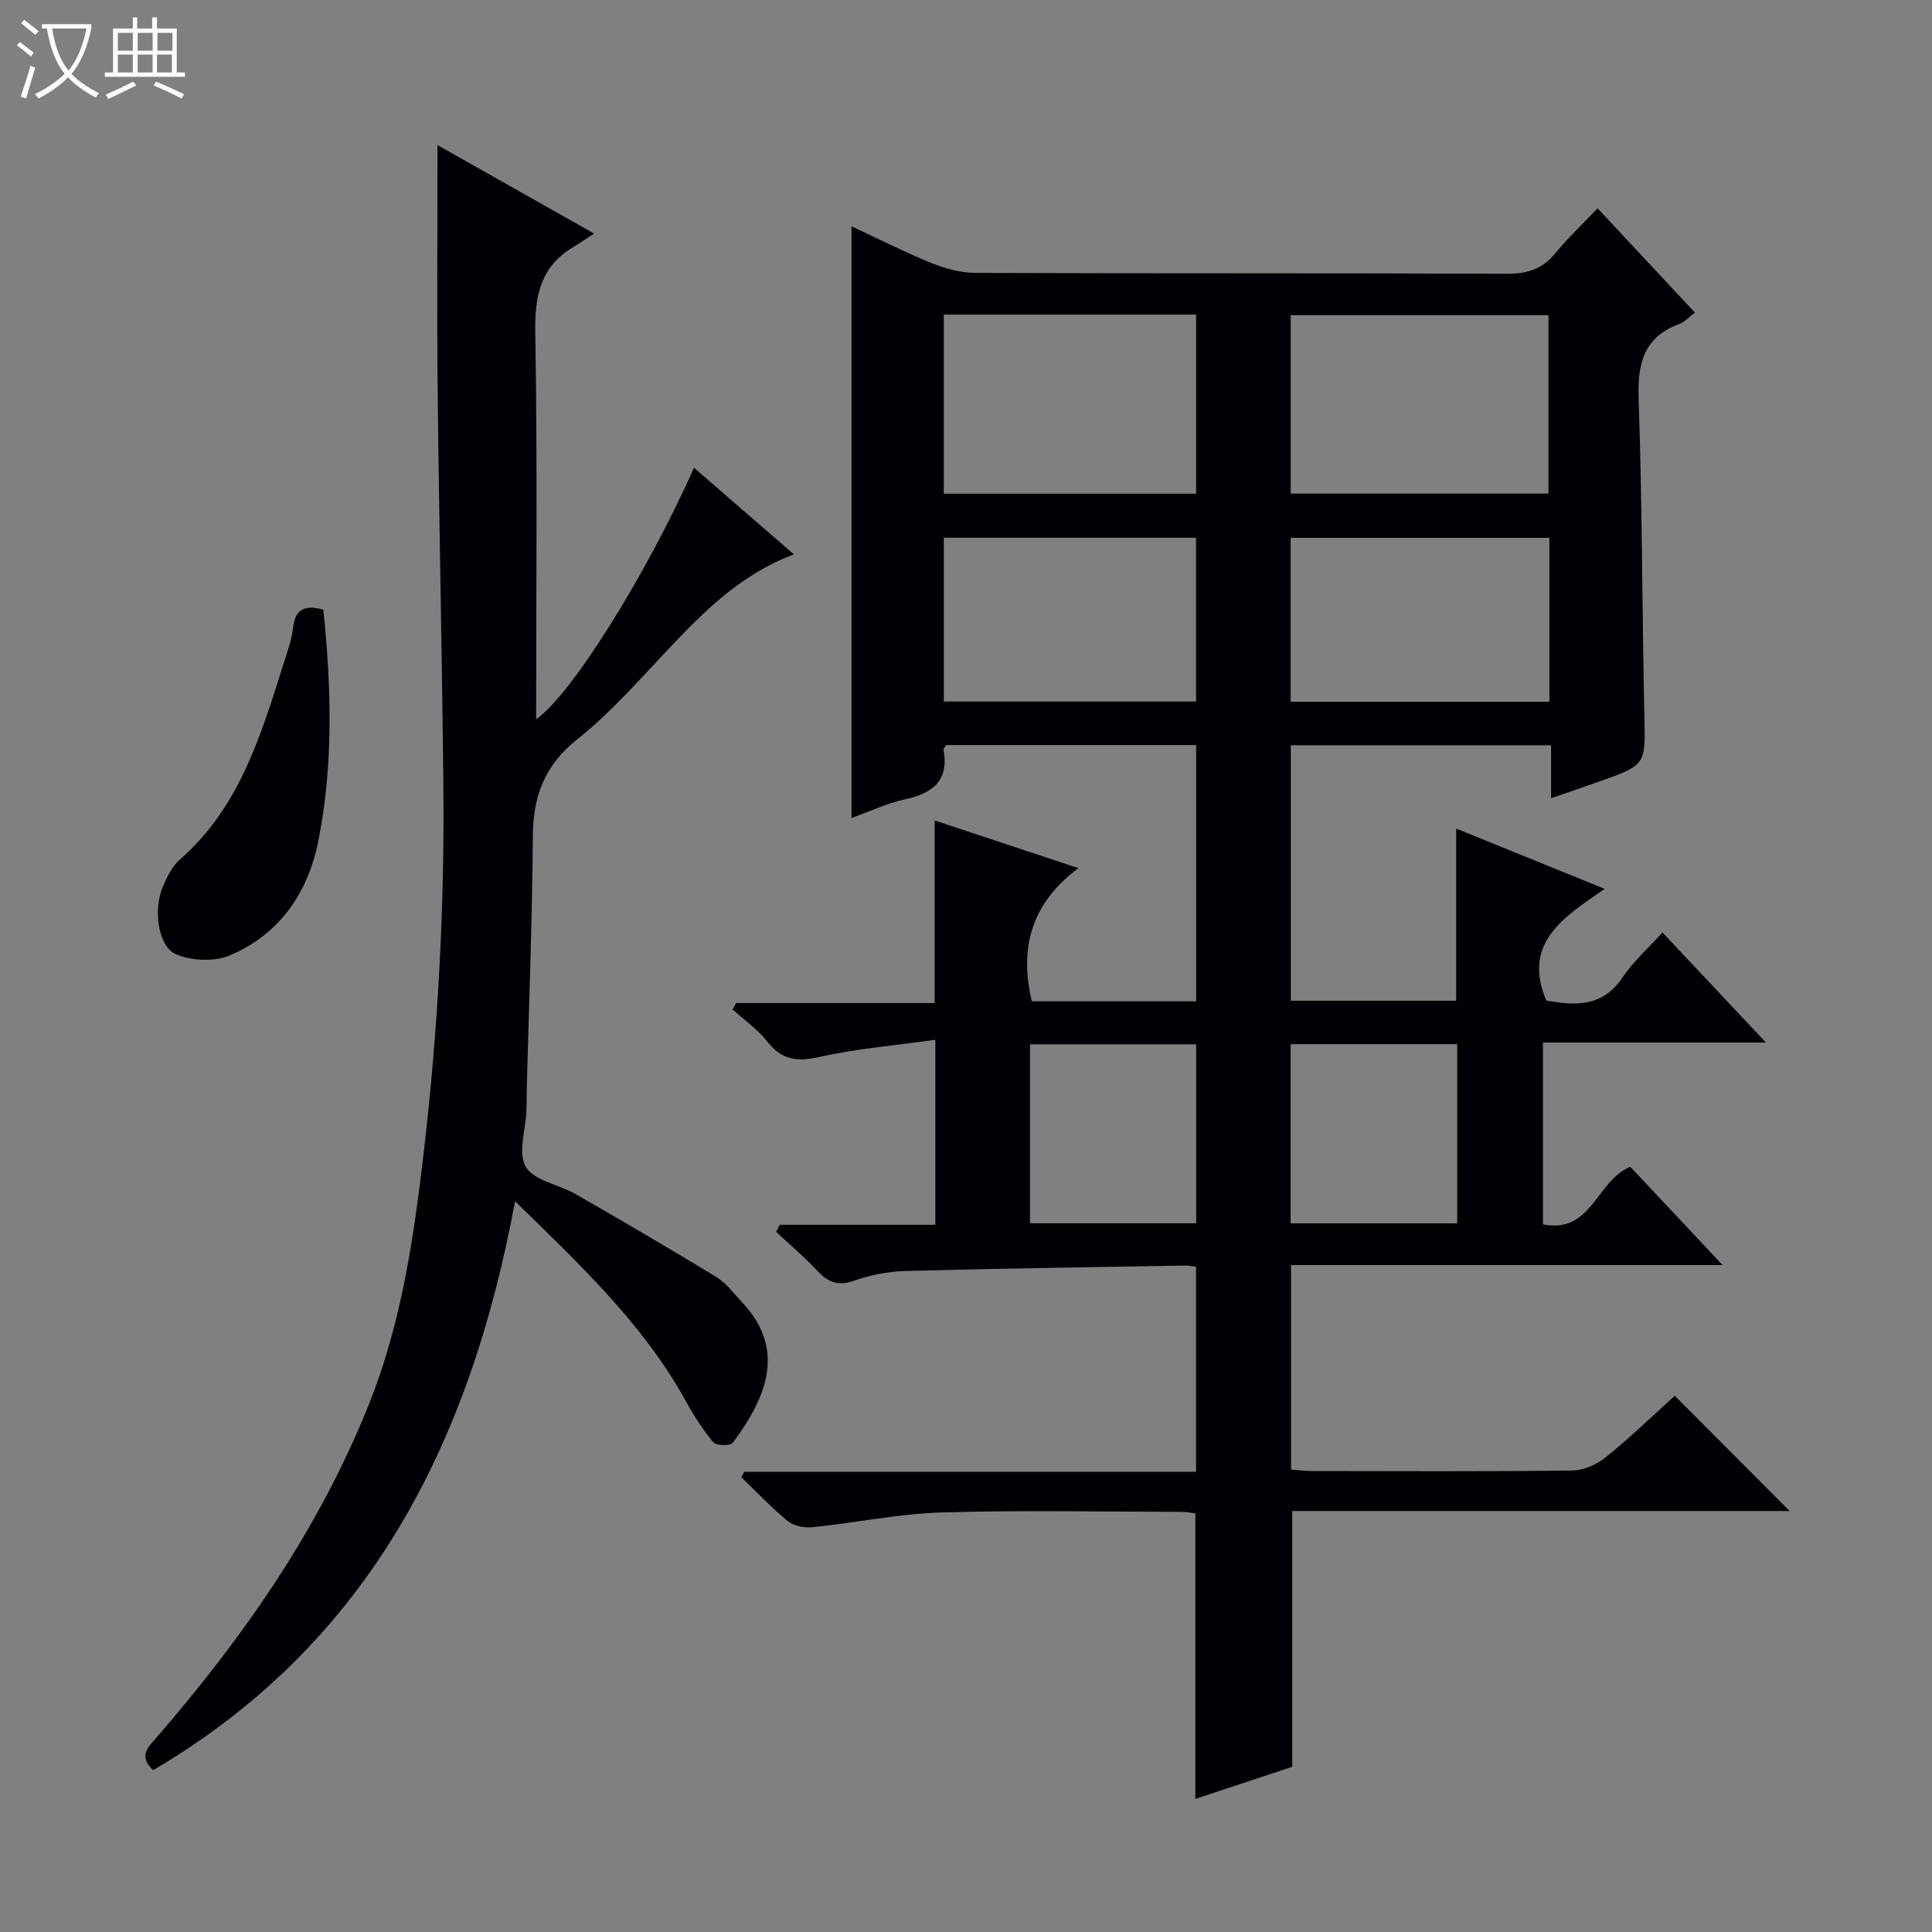 <svg enable-background="new 0 0 400 400" viewBox="0 0 400 400" xmlns="http://www.w3.org/2000/svg"><rect x="0" y="0" width="400" height="400" fill="#808080" stroke="none"/><path d="m6.4 11.7c-1-.8-1.9-1.6-2.9-2.3l.6-.7c.9.7 1.9 1.4 2.9 2.2zm-2.1 8.3c.7-2.1 1.4-4.2 2-6.4.2.1.6.3 1 .4-.7 2.3-1.3 4.4-1.9 6.4zm3-12.8c-1.1-.9-2.1-1.7-2.9-2.4l.6-.7c1 .8 2 1.5 3 2.4zm1.4-1.3v-.9h10.2v.9c-.9 4.2-2.3 7.3-4.1 9.4 1.3 1.4 3.2 2.7 5.7 4-.2.2-.4.5-.7.9-2.5-1.4-4.4-2.7-5.7-4.2-1.4 1.5-3.5 3-6.1 4.4 0 0 0 0-.1-.1-.3-.4-.5-.7-.7-.8 2.7-1.3 4.7-2.8 6.2-4.2-1.8-2.2-3-5.3-3.7-9.4zm9.2 0h-7.1c.6 3.8 1.7 6.7 3.4 8.7 1.7-2.1 2.9-4.8 3.7-8.7z" fill="#fcfbfa"/><path d="m31.6 3.6h.9v2.3h4.1v9.1h1.7v.9h-16.6v-.9h1.7v-9.1h4.1v-2.3h.9v2.3h3.1v-2.3zm-4 13.3.6.8c-1.9.9-3.8 1.9-5.8 2.8-.2-.3-.3-.6-.5-.9 2-.9 3.9-1.8 5.7-2.7zm-3.2-10.1v3.7h3.1v-3.7zm0 4.5v3.7h3.1v-3.7zm4.1-4.5v3.7h3.1v-3.7zm0 4.5v3.7h3.1v-3.7zm9.1 9.1c-2.1-1.1-4.1-2-5.8-2.7l.5-.8c2.2.9 4.1 1.8 5.8 2.6zm-1.9-13.6h-3.1v3.7h3.1zm-3.2 4.5v3.7h3.1v-3.7z" fill="#fcfbfa"/><g fill="#010105"><path d="m161.46 253.58h32.19c0-12.62 0-24.82 0-38.3-8.19 1.15-16.27 1.81-24.09 3.57-4.64 1.04-7.74.56-10.71-3.21-1.99-2.53-4.75-4.45-7.17-6.64.24-.44.48-.89.72-1.33h41.11c0-12.85 0-25.08 0-37.8 9.49 3.15 18.98 6.3 29.76 9.87-9.69 7.2-12.3 16.47-9.64 27.57h34.02c0-17.69 0-35.23 0-53.05-17.33 0-34.58 0-51.75 0-.25.4-.6.7-.56.93 1.19 6.45-2.23 9.06-8 10.31-3.67.8-7.15 2.46-11.04 3.85 0-40.98 0-81.48 0-122.49 5.51 2.56 10.96 5.33 16.6 7.62 2.84 1.15 6.03 2.01 9.07 2.02 36.66.14 73.33.02 109.99.18 4.18.02 7.31-.93 9.99-4.18 2.62-3.18 5.64-6.04 8.81-9.37 6.97 7.46 13.4 14.36 20.15 21.58-1.15.87-2.04 1.91-3.17 2.33-7.51 2.77-8.74 8.32-8.48 15.7.76 21.79.71 43.62 1.19 65.42.22 10.18.45 10.18-9.45 13.69-3.09 1.1-6.2 2.15-9.87 3.42 0-3.88 0-7.28 0-10.97-18.19 0-35.91 0-53.88 0v52.89h34.24c0-11.68 0-23.25 0-35.64 9.89 4.02 19.72 8.01 30.74 12.48-8.53 5.9-17.1 11.15-12.09 23.14 5.63.92 11.47 1.6 15.75-4.75 2.19-3.26 5.23-5.95 8.3-9.37 7.06 7.51 13.84 14.72 21.43 22.8-15.96 0-30.95 0-46.16 0v37.64c10.14 2.01 10.98-9.03 18.08-11.92 5.92 6.3 12.12 12.91 19.1 20.35-30.38 0-59.72 0-89.34 0v42.33c1.4.11 2.83.31 4.27.31 18 .02 36 .12 53.99-.11 2.36-.03 5.09-1.27 6.96-2.79 5.02-4.05 9.66-8.57 14.22-12.68 8.03 8.05 15.75 15.8 23.79 23.86-34.34 0-68.67 0-102.99 0v52.96c-6.3 2.08-13.12 4.34-20.05 6.64 0-19.98 0-39.38 0-59.13-.87-.09-1.98-.3-3.08-.3-16.5-.02-33.01-.37-49.49.13-8.91.28-17.77 2.13-26.68 3.05-1.67.17-3.87-.23-5.11-1.24-3.42-2.79-6.46-6.04-9.65-9.11.2-.37.41-.74.61-1.11h93.54c0-14.39 0-28.26 0-42.45-.75-.09-1.53-.28-2.31-.26-19.3.34-38.6.6-57.9 1.13-3.6.1-7.32.84-10.72 2.04-3.49 1.24-5.52.04-7.75-2.35-2.58-2.76-5.49-5.21-8.26-7.79.25-.49.51-.98.77-1.47zm105.77-151.38h53.37c0-12.61 0-24.82 0-36.94-17.98 0-35.56 0-53.37 0zm-71.83-37.07v37.09h52.24c0-12.52 0-24.74 0-37.09-17.46 0-34.57 0-52.24 0zm125.39 46.22c-18.12 0-35.82 0-53.57 0v33.94h53.57c0-11.4 0-22.49 0-33.94zm-73.16 33.89c0-11.58 0-22.8 0-33.91-17.59 0-34.81 0-52.22 0v33.91zm-34.38 70.97v37.05h34.41c0-12.55 0-24.77 0-37.05-11.6 0-22.85 0-34.41 0zm53.96-.03v37.1h34.49c0-12.51 0-24.72 0-37.1-11.57 0-22.82 0-34.49 0z"/><path d="m90.58 30.04c10.28 5.81 20.64 11.66 32.43 18.32-1.86 1.2-3.05 2.02-4.28 2.76-6.79 4.05-8.04 10.06-7.91 17.67.46 26.65.18 53.31.18 80.11 7.12-4.8 22.92-30.01 32.68-52.06 6.81 5.91 13.54 11.74 20.69 17.94-11.81 4.43-19.74 12.95-27.73 21.47-5.47 5.83-10.87 11.86-17.1 16.79-6.75 5.34-9.16 11.73-9.22 20.03-.12 17.31-.8 34.62-1.25 51.92-.04 1.67-.01 3.33-.08 5-.16 3.95-1.81 8.76-.12 11.6 1.71 2.88 6.8 3.63 10.24 5.6 9.78 5.62 19.54 11.31 29.17 17.18 2.07 1.26 3.62 3.41 5.33 5.22 9.28 9.81 5.04 19.83-1.91 29.14-.49.66-3.42.59-4.02-.13-2.2-2.64-4.08-5.6-5.75-8.62-8.81-15.95-21.89-28.15-35.29-41.28-9.26 50.05-30.26 91.53-74.92 117.78-3.12-2.85-1.11-4.68.73-6.8 18.08-20.87 33.71-43.28 44.01-69.14 5.65-14.19 8.36-29.03 10.3-44.03 3.59-27.74 5.31-55.62 5.04-83.59-.27-27.14-.89-54.28-1.18-81.42-.18-16.95-.04-33.91-.04-51.46z"/><path d="m66.94 126.22c1.67 16.07 2.1 31.99-1 47.73-2.12 10.78-7.99 19.49-18.37 23.86-3.21 1.35-8.01 1.14-11.21-.29-3.65-1.63-4.61-9.17-2.74-13.68.87-2.11 1.95-4.42 3.61-5.87 12.44-10.86 16.83-25.9 21.55-40.78.75-2.37 1.62-4.76 1.89-7.2.42-3.8 2.32-4.84 6.27-3.77z"/></g></svg>